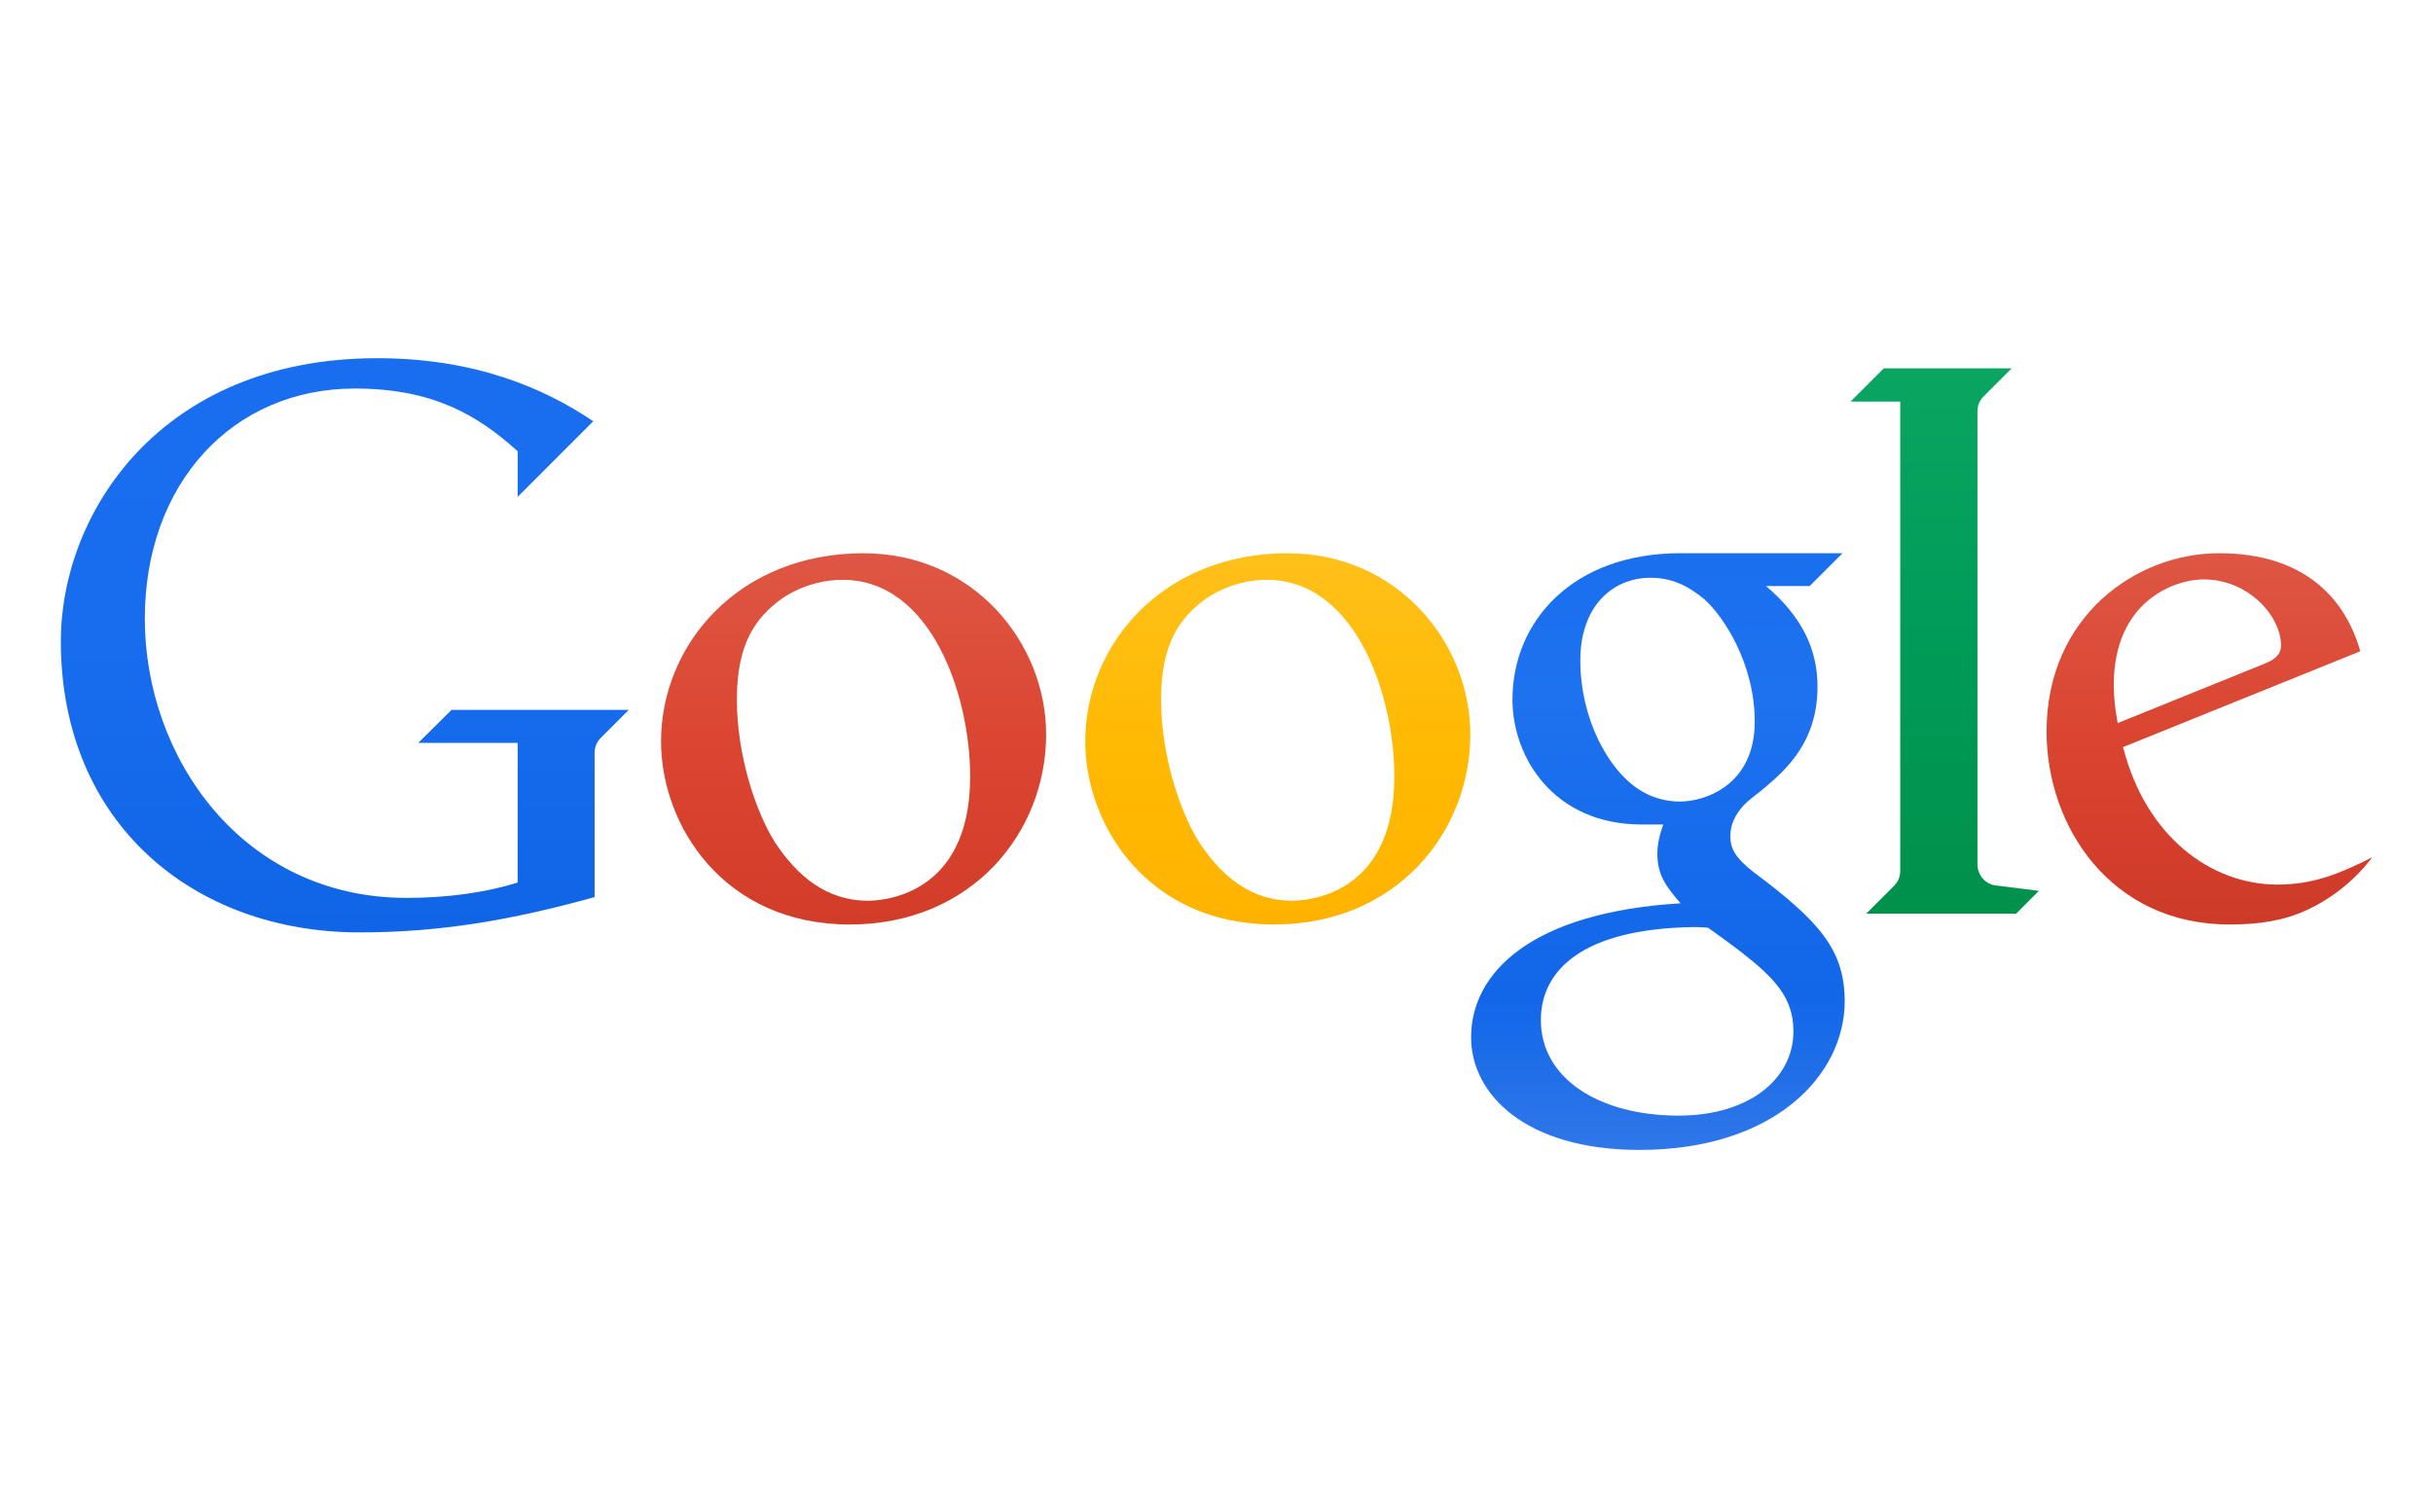 <svg width="140" height="87" viewBox="0 0 140 87" fill="none" xmlns="http://www.w3.org/2000/svg">
<g clip-path="url(#clip0_5017_55775)">
<path d="M24.067 42.758H29.786V50.792C28.002 51.365 25.748 51.679 23.406 51.679C13.913 51.679 8.333 43.55 8.333 35.611C8.333 27.824 13.38 22.362 20.421 22.362C24.876 22.362 27.469 23.872 29.788 25.974V28.595L34.136 24.246C31.386 22.385 27.403 20.617 21.71 20.617C9.212 20.617 3.5 29.558 3.5 36.905C3.5 47.364 11.118 53.665 20.691 53.665C25.333 53.665 29.454 52.956 34.215 51.632V43.332C34.215 42.907 34.401 42.616 34.68 42.36L36.182 40.858H25.981L24.067 42.758Z" fill="url(#paint0_linear_5017_55775)"/>
<path d="M49.689 31.841C42.495 31.841 38.038 37.097 38.038 42.676C38.038 47.492 41.629 53.21 48.904 53.21C55.902 53.21 60.196 47.943 60.196 42.266C60.196 36.978 55.999 31.843 49.689 31.843V31.841ZM48.495 33.373C53.567 33.373 55.825 39.981 55.825 44.694C55.825 51.702 50.567 51.841 49.939 51.841C47.533 51.841 45.851 50.387 44.592 48.479C43.484 46.722 42.401 43.456 42.401 40.265C42.401 37.086 43.441 35.534 45.079 34.393C46.418 33.537 47.671 33.373 48.493 33.373H48.495Z" fill="url(#paint1_linear_5017_55775)"/>
<path d="M96.711 31.839C90.429 31.839 87.03 35.817 87.03 40.258C87.03 43.639 89.452 47.453 94.449 47.453H95.713C95.713 47.453 95.369 48.29 95.367 49.098C95.367 50.289 95.795 50.959 96.704 51.989C88.106 52.512 84.65 55.98 84.65 59.708C84.65 62.972 87.776 66.184 94.344 66.184C102.12 66.184 106.147 61.867 106.147 57.63C106.147 54.643 104.659 53.006 100.891 50.183C99.783 49.322 99.568 48.773 99.568 48.129C99.568 47.205 100.12 46.594 100.323 46.363C100.68 45.987 101.298 45.557 101.529 45.351C102.795 44.279 104.583 42.691 104.583 39.523C104.583 37.35 103.679 35.48 101.619 33.729H104.134L106.023 31.84H96.711V31.839ZM94.978 33.253C96.118 33.253 97.07 33.656 98.075 34.492C99.19 35.497 100.971 38.198 100.971 41.54C100.971 45.147 98.169 46.134 96.653 46.134C95.911 46.134 95.021 45.926 94.268 45.411C92.595 44.327 90.935 41.439 90.935 38.003C90.935 34.903 92.782 33.253 94.978 33.253ZM97.466 53.358C97.945 53.358 98.29 53.397 98.29 53.397C98.29 53.397 99.421 54.205 100.211 54.808C102.051 56.263 103.198 57.374 103.198 59.354C103.198 62.077 100.673 64.211 96.583 64.211C92.094 64.211 88.664 62.121 88.664 58.708C88.664 55.881 91.015 53.448 97.466 53.358Z" fill="url(#paint2_linear_5017_55775)"/>
<path d="M107.384 52.587H116.009L117.322 51.273L114.849 50.964C114.183 50.882 113.787 50.307 113.787 49.749V23.698C113.787 23.185 114.025 22.922 114.199 22.755L115.755 21.199H108.4L106.485 23.113H109.344V50.099C109.344 50.483 109.224 50.744 108.964 51.012L107.384 52.587Z" fill="url(#paint3_linear_5017_55775)"/>
<path d="M127.694 31.841C122.879 31.841 117.763 35.511 117.763 42.101C117.763 47.543 121.433 53.21 128.291 53.21C130.001 53.21 131.409 52.99 132.728 52.384C134.144 51.733 135.506 50.674 136.5 49.344C134.623 50.291 133.093 50.912 131.059 50.912C127.195 50.912 123.47 48.124 122.166 43L135.816 37.483C135.028 34.672 132.805 31.841 127.696 31.841H127.694ZM126.803 33.348C129.387 33.348 131.254 35.474 131.254 37.138C131.254 37.676 130.917 37.96 130.249 38.223L121.859 41.616C121.859 41.616 121.632 40.56 121.632 39.418C121.632 34.629 125.095 33.348 126.803 33.348Z" fill="url(#paint4_linear_5017_55775)"/>
<path d="M74.098 31.841C66.904 31.841 62.447 37.097 62.447 42.676C62.447 47.492 66.038 53.21 73.313 53.21C80.311 53.21 84.605 47.943 84.605 42.266C84.605 36.978 80.409 31.843 74.098 31.843V31.841ZM72.904 33.373C77.976 33.373 80.234 39.981 80.234 44.694C80.234 51.702 74.977 51.841 74.348 51.841C71.942 51.841 70.26 50.387 69.001 48.479C67.893 46.722 66.81 43.456 66.81 40.265C66.81 37.086 67.851 35.534 69.488 34.393C70.827 33.537 72.081 33.373 72.903 33.373H72.904Z" fill="url(#paint5_linear_5017_55775)"/>
</g>
<defs>
<linearGradient id="paint0_linear_5017_55775" x1="19.76" y1="20.523" x2="19.76" y2="53.663" gradientUnits="userSpaceOnUse">
<stop stop-color="#196EEF"/>
<stop offset="0.5" stop-color="#186DEE"/>
<stop offset="1" stop-color="#1065E7"/>
</linearGradient>
<linearGradient id="paint1_linear_5017_55775" x1="49.036" y1="31.79" x2="49.036" y2="53.219" gradientUnits="userSpaceOnUse">
<stop stop-color="#DE5744"/>
<stop offset="0.5" stop-color="#DB4632"/>
<stop offset="1" stop-color="#D13D29"/>
</linearGradient>
<linearGradient id="paint2_linear_5017_55775" x1="95.32" y1="31.791" x2="95.32" y2="66.197" gradientUnits="userSpaceOnUse">
<stop stop-color="#1A6FEF"/>
<stop offset="0.25" stop-color="#1E72EF"/>
<stop offset="0.5" stop-color="#166BEC"/>
<stop offset="0.75" stop-color="#1267E9"/>
<stop offset="1" stop-color="#1063E5" stop-opacity="0.87"/>
</linearGradient>
<linearGradient id="paint3_linear_5017_55775" x1="111.825" y1="21.125" x2="111.825" y2="52.617" gradientUnits="userSpaceOnUse">
<stop stop-color="#0AA561"/>
<stop offset="0.5" stop-color="#009B58"/>
<stop offset="1" stop-color="#00914B"/>
</linearGradient>
<linearGradient id="paint4_linear_5017_55775" x1="127.053" y1="31.79" x2="127.053" y2="53.16" gradientUnits="userSpaceOnUse">
<stop stop-color="#DE5644"/>
<stop offset="0.5" stop-color="#DA4531"/>
<stop offset="1" stop-color="#CE3A28"/>
</linearGradient>
<linearGradient id="paint5_linear_5017_55775" x1="73.446" y1="31.837" x2="73.446" y2="53.176" gradientUnits="userSpaceOnUse">
<stop stop-color="#FFC01A"/>
<stop offset="0.5" stop-color="#FFBA03"/>
<stop offset="1" stop-color="#FFB300"/>
</linearGradient>
<clipPath id="clip0_5017_55775">
<rect width="133" height="45.592" fill="white" transform="translate(3.5 20.604)"/>
</clipPath>
</defs>
</svg>
